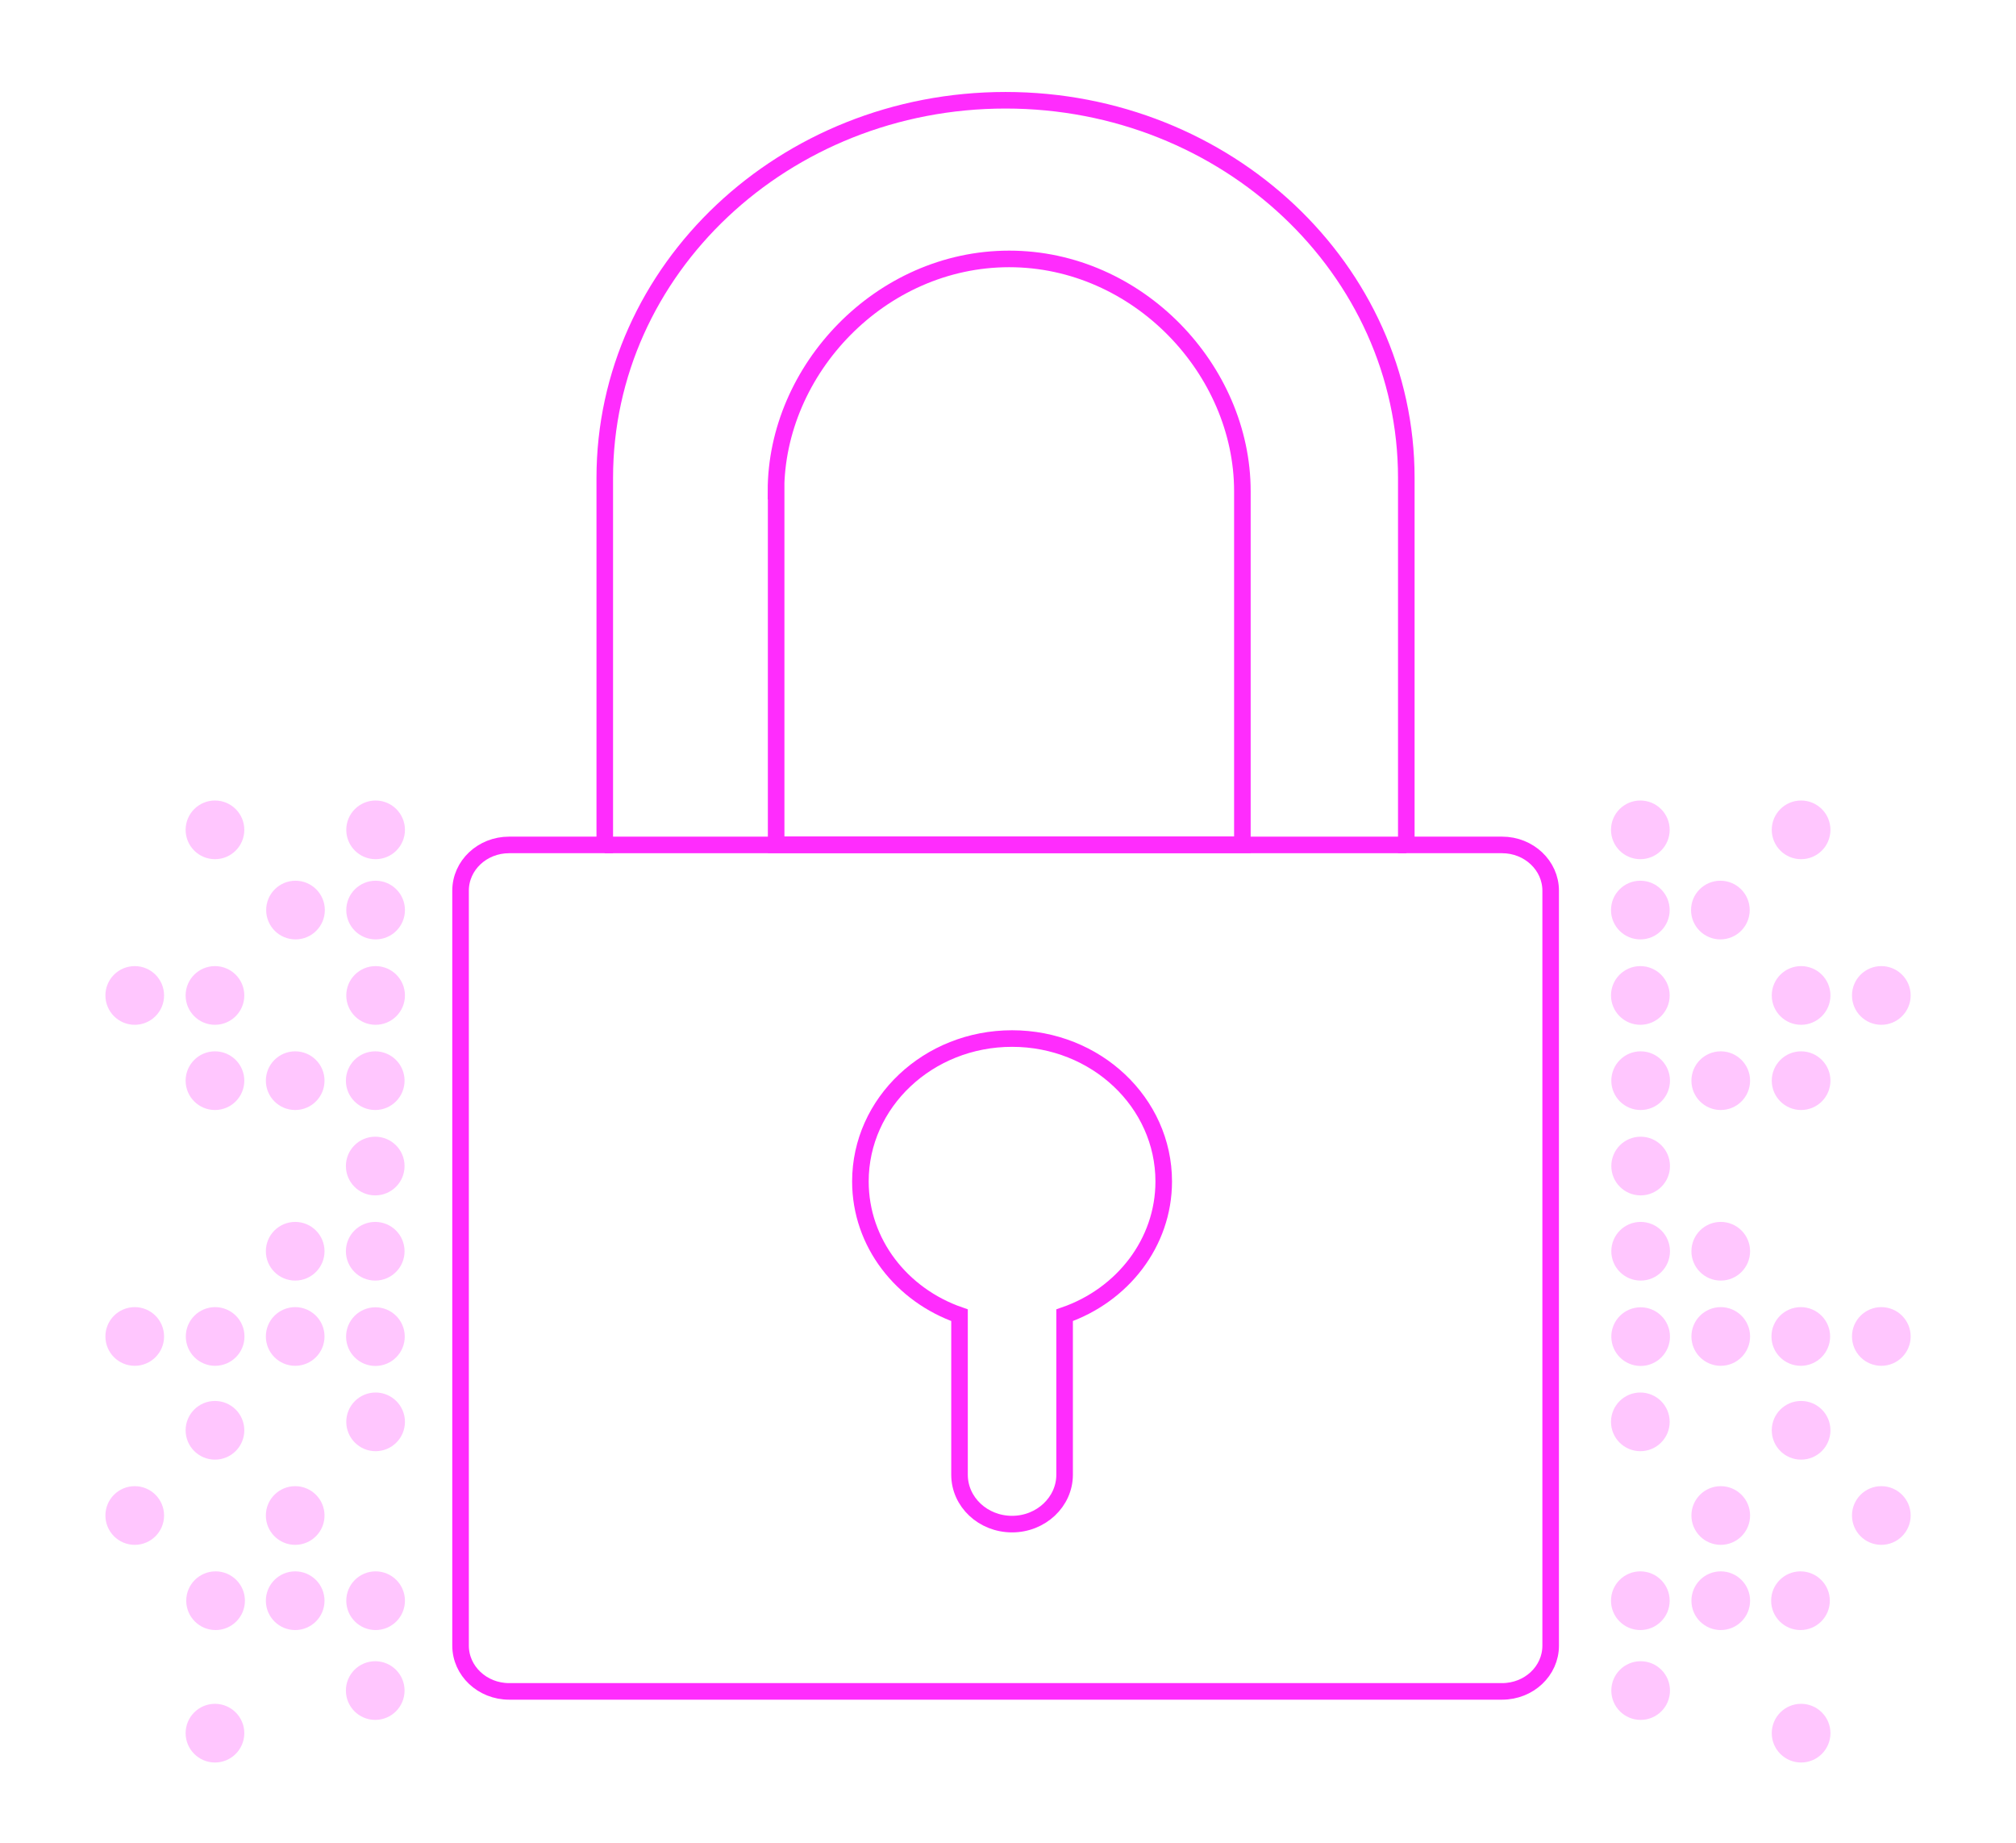 <svg width="128" height="117" viewBox="0 0 128 117" fill="none" xmlns="http://www.w3.org/2000/svg">
<path d="M89.289 53.635V30.337C89.289 17.098 77.892 6.364 63.843 6.364C49.784 6.364 38.398 17.098 38.398 30.337V53.635H32.325C30.621 53.635 29.242 54.93 29.242 56.54V104.464C29.242 106.063 30.621 107.368 32.325 107.368H95.371C97.076 107.368 98.455 106.074 98.455 104.464V56.54C98.455 54.941 97.076 53.635 95.371 53.635H89.299H89.289ZM49.268 31.178C49.268 23.475 55.898 16.436 64.075 16.436C72.251 16.436 78.881 23.475 78.881 31.178V53.625H49.279V31.178H49.268Z" stroke="#FF2CFD" stroke-width="1.052" stroke-miterlimit="10"/>
<path d="M73.887 74.997C73.887 69.988 69.583 65.926 64.258 65.926C58.933 65.926 54.629 69.988 54.629 74.997C54.629 78.901 57.249 82.216 60.922 83.489V93.613C60.922 95.349 62.416 96.749 64.258 96.749C66.099 96.749 67.594 95.339 67.594 93.613V83.489C71.266 82.216 73.887 78.891 73.887 74.997Z" stroke="#FF2CFD" stroke-width="1.052" stroke-miterlimit="10"/>
<path d="M38.391 53.635H89.292" stroke="#FF2CFD" stroke-width="1.052" stroke-miterlimit="10"/>
<g opacity="0.27">
<path d="M114.316 103.022C115.095 103.022 115.727 102.39 115.727 101.612C115.727 100.833 115.095 100.201 114.316 100.201C113.538 100.201 112.906 100.833 112.906 101.612C112.906 102.39 113.538 103.022 114.316 103.022Z" fill="#FF2CFD"/>
<path d="M114.316 103.022C115.095 103.022 115.727 102.39 115.727 101.612C115.727 100.833 115.095 100.201 114.316 100.201C113.538 100.201 112.906 100.833 112.906 101.612C112.906 102.39 113.538 103.022 114.316 103.022Z" stroke="#FF2CFD" stroke-width="0.905" stroke-miterlimit="10"/>
</g>
<g opacity="0.27">
<path d="M104.148 64.601C104.927 64.601 105.559 63.969 105.559 63.19C105.559 62.411 104.927 61.78 104.148 61.78C103.37 61.78 102.738 62.411 102.738 63.19C102.738 63.969 103.37 64.601 104.148 64.601Z" fill="#FF2CFD"/>
<path d="M104.148 64.601C104.927 64.601 105.559 63.969 105.559 63.19C105.559 62.411 104.927 61.78 104.148 61.78C103.37 61.78 102.738 62.411 102.738 63.19C102.738 63.969 103.37 64.601 104.148 64.601Z" stroke="#FF2CFD" stroke-width="0.905" stroke-miterlimit="10"/>
</g>
<g opacity="0.27">
<path d="M104.148 59.18C104.927 59.18 105.559 58.549 105.559 57.77C105.559 56.992 104.927 56.36 104.148 56.36C103.37 56.36 102.738 56.992 102.738 57.77C102.738 58.549 103.37 59.18 104.148 59.18Z" fill="#FF2CFD"/>
<path d="M104.148 59.18C104.927 59.18 105.559 58.549 105.559 57.77C105.559 56.992 104.927 56.36 104.148 56.36C103.37 56.36 102.738 56.992 102.738 57.77C102.738 58.549 103.37 59.18 104.148 59.18Z" stroke="#FF2CFD" stroke-width="0.905" stroke-miterlimit="10"/>
</g>
<g opacity="0.27">
<path d="M109.23 59.18C110.009 59.18 110.641 58.549 110.641 57.77C110.641 56.992 110.009 56.36 109.23 56.36C108.452 56.36 107.82 56.992 107.82 57.77C107.82 58.549 108.452 59.18 109.23 59.18Z" fill="#FF2CFD"/>
<path d="M109.23 59.18C110.009 59.18 110.641 58.549 110.641 57.77C110.641 56.992 110.009 56.36 109.23 56.36C108.452 56.36 107.82 56.992 107.82 57.77C107.82 58.549 108.452 59.18 109.23 59.18Z" stroke="#FF2CFD" stroke-width="0.905" stroke-miterlimit="10"/>
</g>
<g opacity="0.27">
<path d="M104.168 86.257C104.947 86.257 105.578 85.626 105.578 84.847C105.578 84.069 104.947 83.438 104.168 83.438C103.389 83.438 102.758 84.069 102.758 84.847C102.758 85.626 103.389 86.257 104.168 86.257Z" fill="#FF2CFD"/>
<path d="M104.168 86.257C104.947 86.257 105.578 85.626 105.578 84.847C105.578 84.069 104.947 83.438 104.168 83.438C103.389 83.438 102.758 84.069 102.758 84.847C102.758 85.626 103.389 86.257 104.168 86.257Z" stroke="#FF2CFD" stroke-width="0.905" stroke-miterlimit="10"/>
</g>
<g opacity="0.27">
<path d="M109.254 86.248C110.033 86.248 110.664 85.617 110.664 84.838C110.664 84.059 110.033 83.428 109.254 83.428C108.475 83.428 107.844 84.059 107.844 84.838C107.844 85.617 108.475 86.248 109.254 86.248Z" fill="#FF2CFD"/>
<path d="M109.254 86.248C110.033 86.248 110.664 85.617 110.664 84.838C110.664 84.059 110.033 83.428 109.254 83.428C108.475 83.428 107.844 84.059 107.844 84.838C107.844 85.617 108.475 86.248 109.254 86.248Z" stroke="#FF2CFD" stroke-width="0.905" stroke-miterlimit="10"/>
</g>
<g opacity="0.27">
<path d="M114.336 86.248C115.115 86.248 115.746 85.617 115.746 84.838C115.746 84.059 115.115 83.428 114.336 83.428C113.557 83.428 112.926 84.059 112.926 84.838C112.926 85.617 113.557 86.248 114.336 86.248Z" fill="#FF2CFD"/>
<path d="M114.336 86.248C115.115 86.248 115.746 85.617 115.746 84.838C115.746 84.059 115.115 83.428 114.336 83.428C113.557 83.428 112.926 84.059 112.926 84.838C112.926 85.617 113.557 86.248 114.336 86.248Z" stroke="#FF2CFD" stroke-width="0.905" stroke-miterlimit="10"/>
</g>
<g opacity="0.27">
<path d="M119.449 86.248C120.228 86.248 120.859 85.617 120.859 84.838C120.859 84.059 120.228 83.428 119.449 83.428C118.67 83.428 118.039 84.059 118.039 84.838C118.039 85.617 118.67 86.248 119.449 86.248Z" fill="#FF2CFD"/>
<path d="M119.449 86.248C120.228 86.248 120.859 85.617 120.859 84.838C120.859 84.059 120.228 83.428 119.449 83.428C118.67 83.428 118.039 84.059 118.039 84.838C118.039 85.617 118.67 86.248 119.449 86.248Z" stroke="#FF2CFD" stroke-width="0.905" stroke-miterlimit="10"/>
</g>
<g opacity="0.27">
<path d="M104.168 80.838C104.947 80.838 105.578 80.206 105.578 79.428C105.578 78.649 104.947 78.018 104.168 78.018C103.389 78.018 102.758 78.649 102.758 79.428C102.758 80.206 103.389 80.838 104.168 80.838Z" fill="#FF2CFD"/>
<path d="M104.168 80.838C104.947 80.838 105.578 80.206 105.578 79.428C105.578 78.649 104.947 78.018 104.168 78.018C103.389 78.018 102.758 78.649 102.758 79.428C102.758 80.206 103.389 80.838 104.168 80.838Z" stroke="#FF2CFD" stroke-width="0.905" stroke-miterlimit="10"/>
</g>
<g opacity="0.27">
<path d="M109.254 80.838C110.033 80.838 110.664 80.206 110.664 79.428C110.664 78.649 110.033 78.018 109.254 78.018C108.475 78.018 107.844 78.649 107.844 79.428C107.844 80.206 108.475 80.838 109.254 80.838Z" fill="#FF2CFD"/>
<path d="M109.254 80.838C110.033 80.838 110.664 80.206 110.664 79.428C110.664 78.649 110.033 78.018 109.254 78.018C108.475 78.018 107.844 78.649 107.844 79.428C107.844 80.206 108.475 80.838 109.254 80.838Z" stroke="#FF2CFD" stroke-width="0.905" stroke-miterlimit="10"/>
</g>
<g opacity="0.27">
<path d="M104.168 75.43C104.947 75.43 105.578 74.798 105.578 74.019C105.578 73.241 104.947 72.609 104.168 72.609C103.389 72.609 102.758 73.241 102.758 74.019C102.758 74.798 103.389 75.43 104.168 75.43Z" fill="#FF2CFD"/>
<path d="M104.168 75.43C104.947 75.43 105.578 74.798 105.578 74.019C105.578 73.241 104.947 72.609 104.168 72.609C103.389 72.609 102.758 73.241 102.758 74.019C102.758 74.798 103.389 75.43 104.168 75.43Z" stroke="#FF2CFD" stroke-width="0.905" stroke-miterlimit="10"/>
</g>
<g opacity="0.27">
<path d="M104.168 70.01C104.947 70.01 105.578 69.379 105.578 68.6C105.578 67.822 104.947 67.19 104.168 67.19C103.389 67.19 102.758 67.822 102.758 68.6C102.758 69.379 103.389 70.01 104.168 70.01Z" fill="#FF2CFD"/>
<path d="M104.168 70.01C104.947 70.01 105.578 69.379 105.578 68.6C105.578 67.822 104.947 67.19 104.168 67.19C103.389 67.19 102.758 67.822 102.758 68.6C102.758 69.379 103.389 70.01 104.168 70.01Z" stroke="#FF2CFD" stroke-width="0.905" stroke-miterlimit="10"/>
</g>
<g opacity="0.27">
<path d="M104.148 103.022C104.927 103.022 105.559 102.39 105.559 101.612C105.559 100.833 104.927 100.201 104.148 100.201C103.37 100.201 102.738 100.833 102.738 101.612C102.738 102.39 103.37 103.022 104.148 103.022Z" fill="#FF2CFD"/>
<path d="M104.148 103.022C104.927 103.022 105.559 102.39 105.559 101.612C105.559 100.833 104.927 100.201 104.148 100.201C103.37 100.201 102.738 100.833 102.738 101.612C102.738 102.39 103.37 103.022 104.148 103.022Z" stroke="#FF2CFD" stroke-width="0.905" stroke-miterlimit="10"/>
</g>
<g opacity="0.27">
<path d="M104.148 91.668C104.927 91.668 105.559 91.036 105.559 90.258C105.559 89.479 104.927 88.848 104.148 88.848C103.37 88.848 102.738 89.479 102.738 90.258C102.738 91.036 103.37 91.668 104.148 91.668Z" fill="#FF2CFD"/>
<path d="M104.148 91.668C104.927 91.668 105.559 91.036 105.559 90.258C105.559 89.479 104.927 88.848 104.148 88.848C103.37 88.848 102.738 89.479 102.738 90.258C102.738 91.036 103.37 91.668 104.148 91.668Z" stroke="#FF2CFD" stroke-width="0.905" stroke-miterlimit="10"/>
</g>
<g opacity="0.27">
<path d="M109.254 103.022C110.033 103.022 110.664 102.39 110.664 101.612C110.664 100.833 110.033 100.201 109.254 100.201C108.475 100.201 107.844 100.833 107.844 101.612C107.844 102.39 108.475 103.022 109.254 103.022Z" fill="#FF2CFD"/>
<path d="M109.254 103.022C110.033 103.022 110.664 102.39 110.664 101.612C110.664 100.833 110.033 100.201 109.254 100.201C108.475 100.201 107.844 100.833 107.844 101.612C107.844 102.39 108.475 103.022 109.254 103.022Z" stroke="#FF2CFD" stroke-width="0.905" stroke-miterlimit="10"/>
</g>
<g opacity="0.27">
<path d="M109.254 97.613C110.033 97.613 110.664 96.982 110.664 96.203C110.664 95.424 110.033 94.793 109.254 94.793C108.475 94.793 107.844 95.424 107.844 96.203C107.844 96.982 108.475 97.613 109.254 97.613Z" fill="#FF2CFD"/>
<path d="M109.254 97.613C110.033 97.613 110.664 96.982 110.664 96.203C110.664 95.424 110.033 94.793 109.254 94.793C108.475 94.793 107.844 95.424 107.844 96.203C107.844 96.982 108.475 97.613 109.254 97.613Z" stroke="#FF2CFD" stroke-width="0.905" stroke-miterlimit="10"/>
</g>
<g opacity="0.27">
<path d="M119.449 97.613C120.228 97.613 120.859 96.982 120.859 96.203C120.859 95.424 120.228 94.793 119.449 94.793C118.67 94.793 118.039 95.424 118.039 96.203C118.039 96.982 118.67 97.613 119.449 97.613Z" fill="#FF2CFD"/>
<path d="M119.449 97.613C120.228 97.613 120.859 96.982 120.859 96.203C120.859 95.424 120.228 94.793 119.449 94.793C118.67 94.793 118.039 95.424 118.039 96.203C118.039 96.982 118.67 97.613 119.449 97.613Z" stroke="#FF2CFD" stroke-width="0.905" stroke-miterlimit="10"/>
</g>
<g opacity="0.27">
<path d="M114.355 92.204C115.134 92.204 115.766 91.573 115.766 90.794C115.766 90.015 115.134 89.384 114.355 89.384C113.577 89.384 112.945 90.015 112.945 90.794C112.945 91.573 113.577 92.204 114.355 92.204Z" fill="#FF2CFD"/>
<path d="M114.355 92.204C115.134 92.204 115.766 91.573 115.766 90.794C115.766 90.015 115.134 89.384 114.355 89.384C113.577 89.384 112.945 90.015 112.945 90.794C112.945 91.573 113.577 92.204 114.355 92.204Z" stroke="#FF2CFD" stroke-width="0.905" stroke-miterlimit="10"/>
</g>
<g opacity="0.27">
<path d="M104.168 108.725C104.947 108.725 105.578 108.094 105.578 107.315C105.578 106.536 104.947 105.905 104.168 105.905C103.389 105.905 102.758 106.536 102.758 107.315C102.758 108.094 103.389 108.725 104.168 108.725Z" fill="#FF2CFD"/>
<path d="M104.168 108.725C104.947 108.725 105.578 108.094 105.578 107.315C105.578 106.536 104.947 105.905 104.168 105.905C103.389 105.905 102.758 106.536 102.758 107.315C102.758 108.094 103.389 108.725 104.168 108.725Z" stroke="#FF2CFD" stroke-width="0.905" stroke-miterlimit="10"/>
</g>
<g opacity="0.27">
<path d="M114.355 111.43C115.134 111.43 115.766 110.798 115.766 110.019C115.766 109.241 115.134 108.609 114.355 108.609C113.577 108.609 112.945 109.241 112.945 110.019C112.945 110.798 113.577 111.43 114.355 111.43Z" fill="#FF2CFD"/>
<path d="M114.355 111.43C115.134 111.43 115.766 110.798 115.766 110.019C115.766 109.241 115.134 108.609 114.355 108.609C113.577 108.609 112.945 109.241 112.945 110.019C112.945 110.798 113.577 111.43 114.355 111.43Z" stroke="#FF2CFD" stroke-width="0.905" stroke-miterlimit="10"/>
</g>
<g opacity="0.27">
<path d="M109.254 70.01C110.033 70.01 110.664 69.379 110.664 68.6C110.664 67.822 110.033 67.19 109.254 67.19C108.475 67.19 107.844 67.822 107.844 68.6C107.844 69.379 108.475 70.01 109.254 70.01Z" fill="#FF2CFD"/>
<path d="M109.254 70.01C110.033 70.01 110.664 69.379 110.664 68.6C110.664 67.822 110.033 67.19 109.254 67.19C108.475 67.19 107.844 67.822 107.844 68.6C107.844 69.379 108.475 70.01 109.254 70.01Z" stroke="#FF2CFD" stroke-width="0.905" stroke-miterlimit="10"/>
</g>
<g opacity="0.27">
<path d="M114.355 64.601C115.134 64.601 115.766 63.969 115.766 63.19C115.766 62.411 115.134 61.78 114.355 61.78C113.577 61.78 112.945 62.411 112.945 63.19C112.945 63.969 113.577 64.601 114.355 64.601Z" fill="#FF2CFD"/>
<path d="M114.355 64.601C115.134 64.601 115.766 63.969 115.766 63.19C115.766 62.411 115.134 61.78 114.355 61.78C113.577 61.78 112.945 62.411 112.945 63.19C112.945 63.969 113.577 64.601 114.355 64.601Z" stroke="#FF2CFD" stroke-width="0.905" stroke-miterlimit="10"/>
</g>
<g opacity="0.27">
<path d="M114.355 70.01C115.134 70.01 115.766 69.379 115.766 68.6C115.766 67.822 115.134 67.19 114.355 67.19C113.577 67.19 112.945 67.822 112.945 68.6C112.945 69.379 113.577 70.01 114.355 70.01Z" fill="#FF2CFD"/>
<path d="M114.355 70.01C115.134 70.01 115.766 69.379 115.766 68.6C115.766 67.822 115.134 67.19 114.355 67.19C113.577 67.19 112.945 67.822 112.945 68.6C112.945 69.379 113.577 70.01 114.355 70.01Z" stroke="#FF2CFD" stroke-width="0.905" stroke-miterlimit="10"/>
</g>
<g opacity="0.27">
<path d="M119.449 64.601C120.228 64.601 120.859 63.969 120.859 63.19C120.859 62.411 120.228 61.78 119.449 61.78C118.67 61.78 118.039 62.411 118.039 63.19C118.039 63.969 118.67 64.601 119.449 64.601Z" fill="#FF2CFD"/>
<path d="M119.449 64.601C120.228 64.601 120.859 63.969 120.859 63.19C120.859 62.411 120.228 61.78 119.449 61.78C118.67 61.78 118.039 62.411 118.039 63.19C118.039 63.969 118.67 64.601 119.449 64.601Z" stroke="#FF2CFD" stroke-width="0.905" stroke-miterlimit="10"/>
</g>
<g opacity="0.27">
<path d="M104.148 54.088C104.927 54.088 105.559 53.457 105.559 52.678C105.559 51.899 104.927 51.268 104.148 51.268C103.37 51.268 102.738 51.899 102.738 52.678C102.738 53.457 103.37 54.088 104.148 54.088Z" fill="#FF2CFD"/>
<path d="M104.148 54.088C104.927 54.088 105.559 53.457 105.559 52.678C105.559 51.899 104.927 51.268 104.148 51.268C103.37 51.268 102.738 51.899 102.738 52.678C102.738 53.457 103.37 54.088 104.148 54.088Z" stroke="#FF2CFD" stroke-width="0.905" stroke-miterlimit="10"/>
</g>
<g opacity="0.27">
<path d="M114.355 54.088C115.134 54.088 115.766 53.457 115.766 52.678C115.766 51.899 115.134 51.268 114.355 51.268C113.577 51.268 112.945 51.899 112.945 52.678C112.945 53.457 113.577 54.088 114.355 54.088Z" fill="#FF2CFD"/>
<path d="M114.355 54.088C115.134 54.088 115.766 53.457 115.766 52.678C115.766 51.899 115.134 51.268 114.355 51.268C113.577 51.268 112.945 51.899 112.945 52.678C112.945 53.457 113.577 54.088 114.355 54.088Z" stroke="#FF2CFD" stroke-width="0.905" stroke-miterlimit="10"/>
</g>
<g opacity="0.27">
<path d="M13.688 103.022C14.466 103.022 15.098 102.39 15.098 101.612C15.098 100.833 14.466 100.201 13.688 100.201C12.909 100.201 12.277 100.833 12.277 101.612C12.277 102.39 12.909 103.022 13.688 103.022Z" fill="#FF2CFD"/>
<path d="M13.688 103.022C14.466 103.022 15.098 102.39 15.098 101.612C15.098 100.833 14.466 100.201 13.688 100.201C12.909 100.201 12.277 100.833 12.277 101.612C12.277 102.39 12.909 103.022 13.688 103.022Z" stroke="#FF2CFD" stroke-width="0.905" stroke-miterlimit="10"/>
</g>
<g opacity="0.27">
<path d="M23.848 64.601C24.626 64.601 25.258 63.969 25.258 63.19C25.258 62.411 24.626 61.78 23.848 61.78C23.069 61.78 22.438 62.411 22.438 63.19C22.438 63.969 23.069 64.601 23.848 64.601Z" fill="#FF2CFD"/>
<path d="M23.848 64.601C24.626 64.601 25.258 63.969 25.258 63.19C25.258 62.411 24.626 61.78 23.848 61.78C23.069 61.78 22.438 62.411 22.438 63.19C22.438 63.969 23.069 64.601 23.848 64.601Z" stroke="#FF2CFD" stroke-width="0.905" stroke-miterlimit="10"/>
</g>
<g opacity="0.27">
<path d="M23.848 59.18C24.626 59.18 25.258 58.549 25.258 57.77C25.258 56.992 24.626 56.36 23.848 56.36C23.069 56.36 22.438 56.992 22.438 57.77C22.438 58.549 23.069 59.18 23.848 59.18Z" fill="#FF2CFD"/>
<path d="M23.848 59.18C24.626 59.18 25.258 58.549 25.258 57.77C25.258 56.992 24.626 56.36 23.848 56.36C23.069 56.36 22.438 56.992 22.438 57.77C22.438 58.549 23.069 59.18 23.848 59.18Z" stroke="#FF2CFD" stroke-width="0.905" stroke-miterlimit="10"/>
</g>
<g opacity="0.27">
<path d="M18.762 59.18C19.541 59.18 20.172 58.549 20.172 57.77C20.172 56.992 19.541 56.36 18.762 56.36C17.983 56.36 17.352 56.992 17.352 57.77C17.352 58.549 17.983 59.18 18.762 59.18Z" fill="#FF2CFD"/>
<path d="M18.762 59.18C19.541 59.18 20.172 58.549 20.172 57.77C20.172 56.992 19.541 56.36 18.762 56.36C17.983 56.36 17.352 56.992 17.352 57.77C17.352 58.549 17.983 59.18 18.762 59.18Z" stroke="#FF2CFD" stroke-width="0.905" stroke-miterlimit="10"/>
</g>
<g opacity="0.27">
<path d="M23.836 86.257C24.615 86.257 25.246 85.626 25.246 84.847C25.246 84.069 24.615 83.438 23.836 83.438C23.057 83.438 22.426 84.069 22.426 84.847C22.426 85.626 23.057 86.257 23.836 86.257Z" fill="#FF2CFD"/>
<path d="M23.836 86.257C24.615 86.257 25.246 85.626 25.246 84.847C25.246 84.069 24.615 83.438 23.836 83.438C23.057 83.438 22.426 84.069 22.426 84.847C22.426 85.626 23.057 86.257 23.836 86.257Z" stroke="#FF2CFD" stroke-width="0.905" stroke-miterlimit="10"/>
</g>
<g opacity="0.27">
<path d="M18.742 86.248C19.521 86.248 20.152 85.617 20.152 84.838C20.152 84.059 19.521 83.428 18.742 83.428C17.963 83.428 17.332 84.059 17.332 84.838C17.332 85.617 17.963 86.248 18.742 86.248Z" fill="#FF2CFD"/>
<path d="M18.742 86.248C19.521 86.248 20.152 85.617 20.152 84.838C20.152 84.059 19.521 83.428 18.742 83.428C17.963 83.428 17.332 84.059 17.332 84.838C17.332 85.617 17.963 86.248 18.742 86.248Z" stroke="#FF2CFD" stroke-width="0.905" stroke-miterlimit="10"/>
</g>
<g opacity="0.27">
<path d="M13.66 86.248C14.439 86.248 15.07 85.617 15.07 84.838C15.07 84.059 14.439 83.428 13.66 83.428C12.881 83.428 12.25 84.059 12.25 84.838C12.25 85.617 12.881 86.248 13.66 86.248Z" fill="#FF2CFD"/>
<path d="M13.66 86.248C14.439 86.248 15.07 85.617 15.07 84.838C15.07 84.059 14.439 83.428 13.66 83.428C12.881 83.428 12.25 84.059 12.25 84.838C12.25 85.617 12.881 86.248 13.66 86.248Z" stroke="#FF2CFD" stroke-width="0.905" stroke-miterlimit="10"/>
</g>
<g opacity="0.27">
<path d="M8.555 86.248C9.333 86.248 9.965 85.617 9.965 84.838C9.965 84.059 9.333 83.428 8.555 83.428C7.776 83.428 7.145 84.059 7.145 84.838C7.145 85.617 7.776 86.248 8.555 86.248Z" fill="#FF2CFD"/>
<path d="M8.555 86.248C9.333 86.248 9.965 85.617 9.965 84.838C9.965 84.059 9.333 83.428 8.555 83.428C7.776 83.428 7.145 84.059 7.145 84.838C7.145 85.617 7.776 86.248 8.555 86.248Z" stroke="#FF2CFD" stroke-width="0.905" stroke-miterlimit="10"/>
</g>
<g opacity="0.27">
<path d="M23.824 80.838C24.603 80.838 25.234 80.206 25.234 79.428C25.234 78.649 24.603 78.018 23.824 78.018C23.045 78.018 22.414 78.649 22.414 79.428C22.414 80.206 23.045 80.838 23.824 80.838Z" fill="#FF2CFD"/>
<path d="M23.824 80.838C24.603 80.838 25.234 80.206 25.234 79.428C25.234 78.649 24.603 78.018 23.824 78.018C23.045 78.018 22.414 78.649 22.414 79.428C22.414 80.206 23.045 80.838 23.824 80.838Z" stroke="#FF2CFD" stroke-width="0.905" stroke-miterlimit="10"/>
</g>
<g opacity="0.27">
<path d="M18.742 80.838C19.521 80.838 20.152 80.206 20.152 79.428C20.152 78.649 19.521 78.018 18.742 78.018C17.963 78.018 17.332 78.649 17.332 79.428C17.332 80.206 17.963 80.838 18.742 80.838Z" fill="#FF2CFD"/>
<path d="M18.742 80.838C19.521 80.838 20.152 80.206 20.152 79.428C20.152 78.649 19.521 78.018 18.742 78.018C17.963 78.018 17.332 78.649 17.332 79.428C17.332 80.206 17.963 80.838 18.742 80.838Z" stroke="#FF2CFD" stroke-width="0.905" stroke-miterlimit="10"/>
</g>
<g opacity="0.27">
<path d="M23.824 75.43C24.603 75.43 25.234 74.798 25.234 74.019C25.234 73.241 24.603 72.609 23.824 72.609C23.045 72.609 22.414 73.241 22.414 74.019C22.414 74.798 23.045 75.43 23.824 75.43Z" fill="#FF2CFD"/>
<path d="M23.824 75.43C24.603 75.43 25.234 74.798 25.234 74.019C25.234 73.241 24.603 72.609 23.824 72.609C23.045 72.609 22.414 73.241 22.414 74.019C22.414 74.798 23.045 75.43 23.824 75.43Z" stroke="#FF2CFD" stroke-width="0.905" stroke-miterlimit="10"/>
</g>
<g opacity="0.27">
<path d="M23.824 70.01C24.603 70.01 25.234 69.379 25.234 68.6C25.234 67.822 24.603 67.19 23.824 67.19C23.045 67.19 22.414 67.822 22.414 68.6C22.414 69.379 23.045 70.01 23.824 70.01Z" fill="#FF2CFD"/>
<path d="M23.824 70.01C24.603 70.01 25.234 69.379 25.234 68.6C25.234 67.822 24.603 67.19 23.824 67.19C23.045 67.19 22.414 67.822 22.414 68.6C22.414 69.379 23.045 70.01 23.824 70.01Z" stroke="#FF2CFD" stroke-width="0.905" stroke-miterlimit="10"/>
</g>
<g opacity="0.27">
<path d="M23.848 103.022C24.626 103.022 25.258 102.39 25.258 101.612C25.258 100.833 24.626 100.201 23.848 100.201C23.069 100.201 22.438 100.833 22.438 101.612C22.438 102.39 23.069 103.022 23.848 103.022Z" fill="#FF2CFD"/>
<path d="M23.848 103.022C24.626 103.022 25.258 102.39 25.258 101.612C25.258 100.833 24.626 100.201 23.848 100.201C23.069 100.201 22.438 100.833 22.438 101.612C22.438 102.39 23.069 103.022 23.848 103.022Z" stroke="#FF2CFD" stroke-width="0.905" stroke-miterlimit="10"/>
</g>
<g opacity="0.27">
<path d="M23.848 91.668C24.626 91.668 25.258 91.036 25.258 90.258C25.258 89.479 24.626 88.848 23.848 88.848C23.069 88.848 22.438 89.479 22.438 90.258C22.438 91.036 23.069 91.668 23.848 91.668Z" fill="#FF2CFD"/>
<path d="M23.848 91.668C24.626 91.668 25.258 91.036 25.258 90.258C25.258 89.479 24.626 88.848 23.848 88.848C23.069 88.848 22.438 89.479 22.438 90.258C22.438 91.036 23.069 91.668 23.848 91.668Z" stroke="#FF2CFD" stroke-width="0.905" stroke-miterlimit="10"/>
</g>
<g opacity="0.27">
<path d="M18.742 103.022C19.521 103.022 20.152 102.39 20.152 101.612C20.152 100.833 19.521 100.201 18.742 100.201C17.963 100.201 17.332 100.833 17.332 101.612C17.332 102.39 17.963 103.022 18.742 103.022Z" fill="#FF2CFD"/>
<path d="M18.742 103.022C19.521 103.022 20.152 102.39 20.152 101.612C20.152 100.833 19.521 100.201 18.742 100.201C17.963 100.201 17.332 100.833 17.332 101.612C17.332 102.39 17.963 103.022 18.742 103.022Z" stroke="#FF2CFD" stroke-width="0.905" stroke-miterlimit="10"/>
</g>
<g opacity="0.27">
<path d="M18.742 97.613C19.521 97.613 20.152 96.982 20.152 96.203C20.152 95.424 19.521 94.793 18.742 94.793C17.963 94.793 17.332 95.424 17.332 96.203C17.332 96.982 17.963 97.613 18.742 97.613Z" fill="#FF2CFD"/>
<path d="M18.742 97.613C19.521 97.613 20.152 96.982 20.152 96.203C20.152 95.424 19.521 94.793 18.742 94.793C17.963 94.793 17.332 95.424 17.332 96.203C17.332 96.982 17.963 97.613 18.742 97.613Z" stroke="#FF2CFD" stroke-width="0.905" stroke-miterlimit="10"/>
</g>
<g opacity="0.27">
<path d="M8.555 97.613C9.333 97.613 9.965 96.982 9.965 96.203C9.965 95.424 9.333 94.793 8.555 94.793C7.776 94.793 7.145 95.424 7.145 96.203C7.145 96.982 7.776 97.613 8.555 97.613Z" fill="#FF2CFD"/>
<path d="M8.555 97.613C9.333 97.613 9.965 96.982 9.965 96.203C9.965 95.424 9.333 94.793 8.555 94.793C7.776 94.793 7.145 95.424 7.145 96.203C7.145 96.982 7.776 97.613 8.555 97.613Z" stroke="#FF2CFD" stroke-width="0.905" stroke-miterlimit="10"/>
</g>
<g opacity="0.27">
<path d="M13.648 92.204C14.427 92.204 15.059 91.573 15.059 90.794C15.059 90.015 14.427 89.384 13.648 89.384C12.87 89.384 12.238 90.015 12.238 90.794C12.238 91.573 12.87 92.204 13.648 92.204Z" fill="#FF2CFD"/>
<path d="M13.648 92.204C14.427 92.204 15.059 91.573 15.059 90.794C15.059 90.015 14.427 89.384 13.648 89.384C12.87 89.384 12.238 90.015 12.238 90.794C12.238 91.573 12.87 92.204 13.648 92.204Z" stroke="#FF2CFD" stroke-width="0.905" stroke-miterlimit="10"/>
</g>
<g opacity="0.27">
<path d="M23.824 108.725C24.603 108.725 25.234 108.094 25.234 107.315C25.234 106.536 24.603 105.905 23.824 105.905C23.045 105.905 22.414 106.536 22.414 107.315C22.414 108.094 23.045 108.725 23.824 108.725Z" fill="#FF2CFD"/>
<path d="M23.824 108.725C24.603 108.725 25.234 108.094 25.234 107.315C25.234 106.536 24.603 105.905 23.824 105.905C23.045 105.905 22.414 106.536 22.414 107.315C22.414 108.094 23.045 108.725 23.824 108.725Z" stroke="#FF2CFD" stroke-width="0.905" stroke-miterlimit="10"/>
</g>
<g opacity="0.27">
<path d="M13.648 111.43C14.427 111.43 15.059 110.798 15.059 110.019C15.059 109.241 14.427 108.609 13.648 108.609C12.87 108.609 12.238 109.241 12.238 110.019C12.238 110.798 12.87 111.43 13.648 111.43Z" fill="#FF2CFD"/>
<path d="M13.648 111.43C14.427 111.43 15.059 110.798 15.059 110.019C15.059 109.241 14.427 108.609 13.648 108.609C12.87 108.609 12.238 109.241 12.238 110.019C12.238 110.798 12.87 111.43 13.648 111.43Z" stroke="#FF2CFD" stroke-width="0.905" stroke-miterlimit="10"/>
</g>
<g opacity="0.27">
<path d="M18.742 70.01C19.521 70.01 20.152 69.379 20.152 68.6C20.152 67.822 19.521 67.19 18.742 67.19C17.963 67.19 17.332 67.822 17.332 68.6C17.332 69.379 17.963 70.01 18.742 70.01Z" fill="#FF2CFD"/>
<path d="M18.742 70.01C19.521 70.01 20.152 69.379 20.152 68.6C20.152 67.822 19.521 67.19 18.742 67.19C17.963 67.19 17.332 67.822 17.332 68.6C17.332 69.379 17.963 70.01 18.742 70.01Z" stroke="#FF2CFD" stroke-width="0.905" stroke-miterlimit="10"/>
</g>
<g opacity="0.27">
<path d="M13.648 64.601C14.427 64.601 15.059 63.969 15.059 63.19C15.059 62.411 14.427 61.78 13.648 61.78C12.87 61.78 12.238 62.411 12.238 63.19C12.238 63.969 12.87 64.601 13.648 64.601Z" fill="#FF2CFD"/>
<path d="M13.648 64.601C14.427 64.601 15.059 63.969 15.059 63.19C15.059 62.411 14.427 61.78 13.648 61.78C12.87 61.78 12.238 62.411 12.238 63.19C12.238 63.969 12.87 64.601 13.648 64.601Z" stroke="#FF2CFD" stroke-width="0.905" stroke-miterlimit="10"/>
</g>
<g opacity="0.27">
<path d="M13.648 70.01C14.427 70.01 15.059 69.379 15.059 68.6C15.059 67.822 14.427 67.19 13.648 67.19C12.87 67.19 12.238 67.822 12.238 68.6C12.238 69.379 12.87 70.01 13.648 70.01Z" fill="#FF2CFD"/>
<path d="M13.648 70.01C14.427 70.01 15.059 69.379 15.059 68.6C15.059 67.822 14.427 67.19 13.648 67.19C12.87 67.19 12.238 67.822 12.238 68.6C12.238 69.379 12.87 70.01 13.648 70.01Z" stroke="#FF2CFD" stroke-width="0.905" stroke-miterlimit="10"/>
</g>
<g opacity="0.27">
<path d="M8.555 64.601C9.333 64.601 9.965 63.969 9.965 63.19C9.965 62.411 9.333 61.78 8.555 61.78C7.776 61.78 7.145 62.411 7.145 63.19C7.145 63.969 7.776 64.601 8.555 64.601Z" fill="#FF2CFD"/>
<path d="M8.555 64.601C9.333 64.601 9.965 63.969 9.965 63.19C9.965 62.411 9.333 61.78 8.555 61.78C7.776 61.78 7.145 62.411 7.145 63.19C7.145 63.969 7.776 64.601 8.555 64.601Z" stroke="#FF2CFD" stroke-width="0.905" stroke-miterlimit="10"/>
</g>
<g opacity="0.27">
<path d="M23.848 54.088C24.626 54.088 25.258 53.457 25.258 52.678C25.258 51.899 24.626 51.268 23.848 51.268C23.069 51.268 22.438 51.899 22.438 52.678C22.438 53.457 23.069 54.088 23.848 54.088Z" fill="#FF2CFD"/>
<path d="M23.848 54.088C24.626 54.088 25.258 53.457 25.258 52.678C25.258 51.899 24.626 51.268 23.848 51.268C23.069 51.268 22.438 51.899 22.438 52.678C22.438 53.457 23.069 54.088 23.848 54.088Z" stroke="#FF2CFD" stroke-width="0.905" stroke-miterlimit="10"/>
</g>
<g opacity="0.27">
<path d="M13.648 54.088C14.427 54.088 15.059 53.457 15.059 52.678C15.059 51.899 14.427 51.268 13.648 51.268C12.87 51.268 12.238 51.899 12.238 52.678C12.238 53.457 12.87 54.088 13.648 54.088Z" fill="#FF2CFD"/>
<path d="M13.648 54.088C14.427 54.088 15.059 53.457 15.059 52.678C15.059 51.899 14.427 51.268 13.648 51.268C12.87 51.268 12.238 51.899 12.238 52.678C12.238 53.457 12.87 54.088 13.648 54.088Z" stroke="#FF2CFD" stroke-width="0.905" stroke-miterlimit="10"/>
</g>
</svg>
